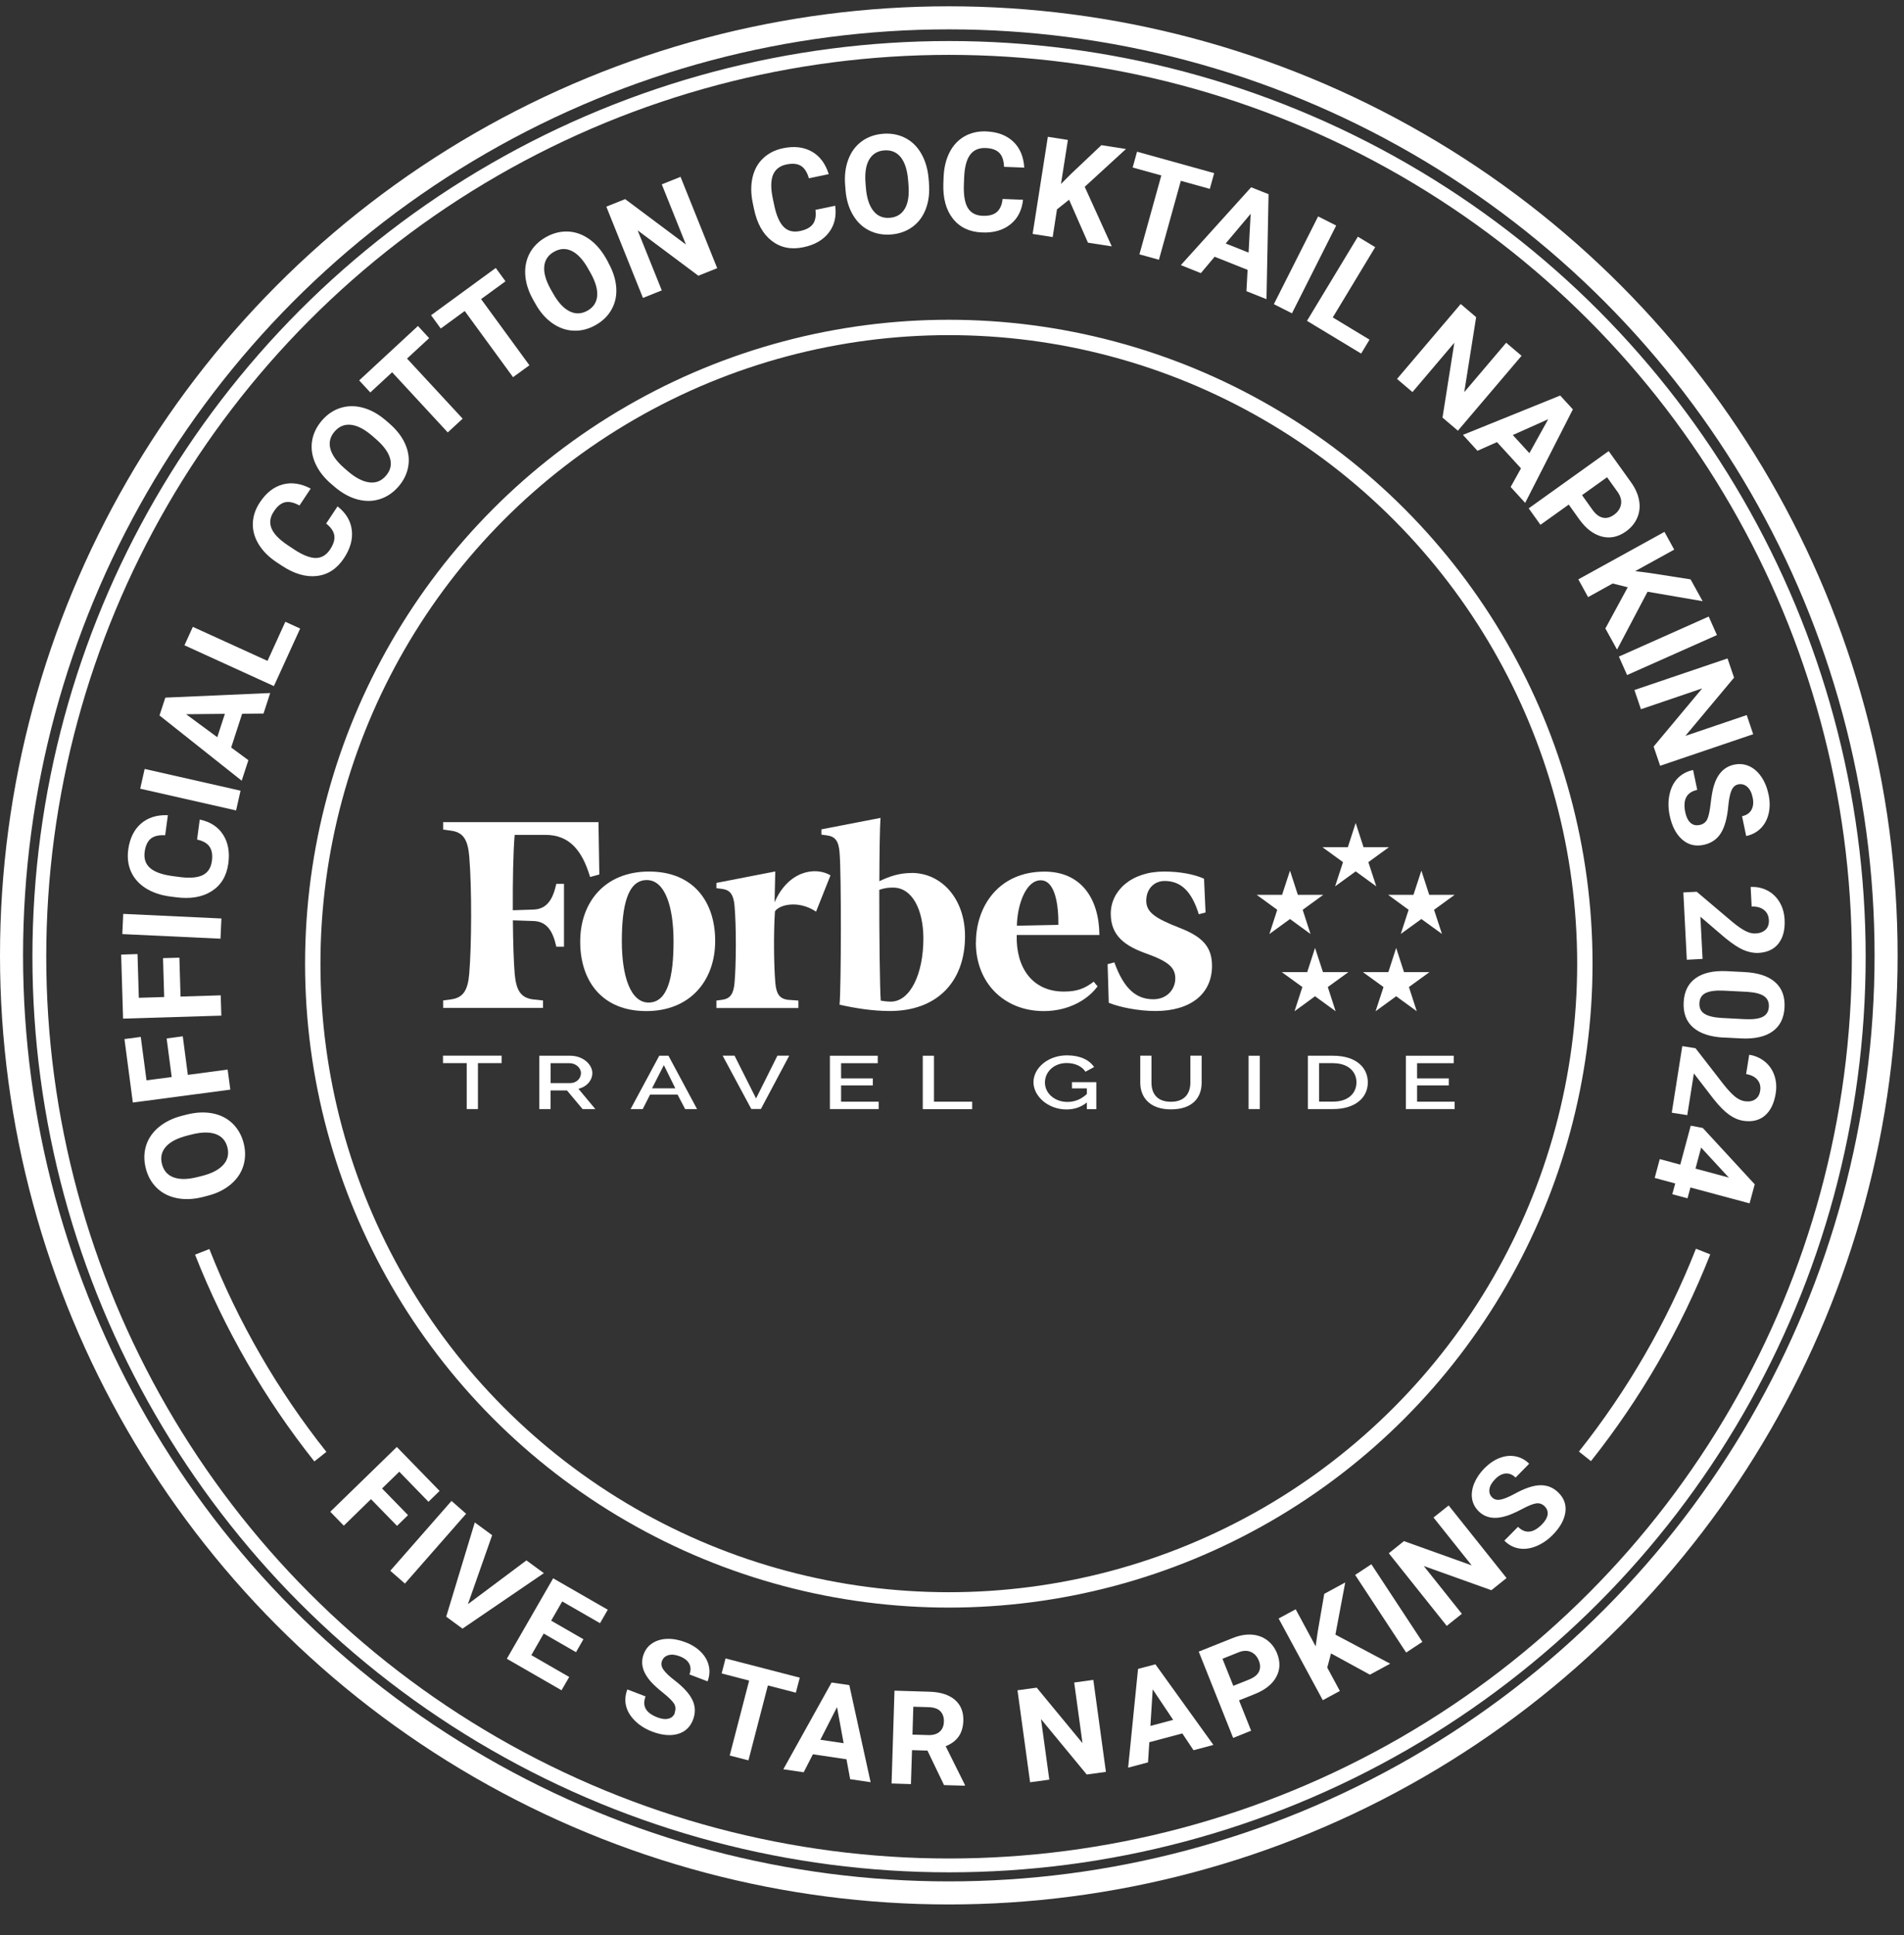 <svg viewBox="0 0 247.83 251.81" xmlns="http://www.w3.org/2000/svg" data-sanitized-data-name="FiveStar Napkins" data-name="FiveStar Napkins" id="FiveStar_Napkins">
  <rect x="0" y="0" width="247.83" height="251.81" fill="#333333" stroke="none"/>
  <defs>
    <style>
      .cls-1 {
        stroke-width: 3px;
      }

      .cls-1, .cls-2, .cls-3 {
        fill: none;
        stroke: #fff;
        stroke-miterlimit: 10;
      }

      .cls-4 {
        fill: #fff;
      }

      .cls-2 {
        stroke-width: 2px;
      }

      .cls-3 {
        stroke-width: 1.8px;
      }
    </style>
  </defs>
  <g>
    <path d="M51.67,198.55l-3.38-3.47-3.54,3.45-1.76-1.81,8.66-8.43,5.57,5.72-1.45,1.41-3.8-3.91-2.24,2.18,3.38,3.47-1.44,1.4Z" class="cls-4"></path>
    <path d="M52.7,206.06l-1.9-1.66,7.97-9.09,1.9,1.67-7.97,9.09Z" class="cls-4"></path>
    <path d="M60.91,208.74l7.61-5.69,2.27,1.66-10.59,7.22-2.12-1.56,3.72-12.26,2.26,1.66-3.15,8.96Z" class="cls-4"></path>
    <path d="M74.97,214.99l-4.2-2.42-1.61,2.81,4.93,2.84-1,1.73-7.12-4.1,6.03-10.47,7.11,4.09-1.01,1.75-4.92-2.83-1.44,2.5,4.2,2.42-.97,1.69Z" class="cls-4"></path>
    <path d="M87.81,222.87c.17-.44,.14-.84-.08-1.19-.22-.35-.7-.82-1.41-1.39-.72-.57-1.27-1.08-1.65-1.51-1.03-1.19-1.33-2.37-.88-3.54,.23-.61,.61-1.09,1.15-1.43,.53-.34,1.17-.53,1.93-.55,.75-.02,1.54,.13,2.35,.44,.82,.31,1.49,.74,2.02,1.27,.53,.54,.87,1.14,1.02,1.8,.15,.67,.1,1.34-.16,2.02l-2.36-.9c.2-.52,.19-.98-.03-1.4-.22-.41-.63-.73-1.23-.96-.58-.22-1.07-.27-1.48-.15-.41,.12-.69,.37-.84,.77-.14,.37-.07,.75,.21,1.14,.28,.39,.74,.83,1.39,1.33,1.19,.91,1.98,1.78,2.37,2.6,.39,.82,.41,1.67,.08,2.55-.37,.98-1.04,1.6-2,1.87-.96,.27-2.08,.16-3.34-.32-.88-.34-1.62-.8-2.22-1.4-.6-.59-.99-1.24-1.16-1.94-.17-.7-.11-1.41,.17-2.14l2.37,.91c-.48,1.25,.04,2.16,1.55,2.73,.56,.21,1.04,.27,1.44,.16,.4-.1,.68-.36,.83-.76Z" class="cls-4"></path>
    <path d="M103.58,220.26l-3.63-.94-2.53,9.75-2.44-.63,2.53-9.75-3.58-.93,.51-1.95,9.66,2.5-.51,1.95Z" class="cls-4"></path>
    <path d="M110.19,228.93l-4.38-.65-1.2,2.34-2.65-.39,6.28-11.29,2.31,.34,2.77,12.63-2.66-.39-.48-2.59Zm-3.41-2.54l3.03,.45-.86-4.7-2.17,4.25Z" class="cls-4"></path>
    <path d="M120.72,227.8l-2.01-.06-.14,4.42-2.52-.08,.38-12.08,4.55,.14c1.45,.04,2.55,.4,3.32,1.06,.76,.66,1.13,1.57,1.09,2.73-.03,.82-.23,1.5-.61,2.04-.38,.54-.94,.96-1.69,1.26l2.5,5.02v.12s-2.71-.08-2.71-.08l-2.16-4.49Zm-1.95-2.08l2.04,.06c.63,.02,1.13-.12,1.49-.43s.54-.74,.56-1.3c.02-.57-.13-1.02-.45-1.36-.32-.34-.82-.51-1.5-.54l-2.03-.06-.11,3.63Z" class="cls-4"></path>
    <path d="M143.95,230.57l-2.5,.34-5.95-7.21,1.08,7.88-2.5,.34-1.64-11.97,2.5-.34,5.96,7.22-1.08-7.89,2.49-.34,1.64,11.97Z" class="cls-4"></path>
    <path d="M153.88,225.57l-4.28,1.14-.17,2.62-2.59,.69,1.29-12.85,2.26-.6,7.55,10.49-2.59,.69-1.46-2.19Zm-4.14-.98l2.96-.79-2.66-3.97-.3,4.76Z" class="cls-4"></path>
    <path d="M161.27,221.25l1.58,3.96-2.34,.94-4.48-11.23,4.44-1.77c.85-.34,1.67-.49,2.44-.44,.77,.05,1.44,.29,2.02,.72,.57,.43,1.01,1,1.3,1.73,.44,1.1,.4,2.12-.11,3.06-.51,.94-1.44,1.68-2.79,2.22l-2.05,.82Zm-.75-1.87l2.09-.84c.62-.25,1.04-.58,1.25-1,.21-.42,.21-.89,0-1.43-.22-.55-.56-.93-1.02-1.14-.46-.21-.99-.2-1.57,.02l-2.15,.86,1.41,3.52Z" class="cls-4"></path>
    <path d="M173.25,215.15l-.49,1.85,1.64,3.04-2.22,1.2-5.75-10.63,2.22-1.2,2.6,4.82,.26-1.85,.86-4.98,2.73-1.48-1.28,6.79,7.13,3.78-2.64,1.43-5.07-2.77Z" class="cls-4"></path>
    <path d="M185.14,213.65l-2.11,1.39-6.64-10.1,2.11-1.39,6.64,10.1Z" class="cls-4"></path>
    <path d="M196.09,205.35l-1.97,1.58-8.8-3.15,4.96,6.22-1.97,1.57-7.54-9.45,1.97-1.58,8.82,3.16-4.97-6.23,1.97-1.57,7.54,9.45Z" class="cls-4"></path>
    <path d="M201.08,196.03c-.34-.33-.71-.46-1.13-.4-.42,.06-1.03,.31-1.84,.74-.81,.43-1.5,.73-2.05,.9-1.51,.47-2.71,.26-3.6-.62-.46-.46-.75-1-.85-1.62-.1-.62-.01-1.29,.27-1.99,.29-.7,.73-1.36,1.34-1.98,.62-.62,1.27-1.07,1.98-1.34,.7-.27,1.39-.34,2.06-.21,.67,.13,1.27,.45,1.78,.96l-1.77,1.8c-.39-.39-.83-.56-1.29-.53-.47,.04-.92,.28-1.37,.74-.43,.44-.68,.87-.74,1.3s.06,.79,.36,1.08c.28,.28,.66,.37,1.13,.27,.47-.1,1.06-.35,1.78-.74,1.31-.72,2.42-1.1,3.33-1.12,.91-.02,1.7,.29,2.37,.95,.75,.73,1.05,1.6,.91,2.58s-.69,1.97-1.64,2.93c-.66,.67-1.39,1.16-2.17,1.48-.79,.31-1.53,.41-2.24,.28-.71-.12-1.34-.46-1.89-1.01l1.78-1.8c.95,.94,1.99,.83,3.12-.32,.42-.43,.67-.85,.73-1.25,.06-.41-.06-.76-.36-1.07Z" class="cls-4"></path>
  </g>
  <circle r="82.79" cy="125.4" cx="123.5" class="cls-2" data-sanitized-data-name="&amp;lt;Path&amp;gt; Inner Ring" data-name="&amp;lt;Path&amp;gt; Inner Ring" id="_Path_Inner_Ring"></circle>
  <circle r="122" cy="124.32" cx="123.5" class="cls-1" data-sanitized-data-name="&amp;lt;Path&amp;gt;Outest Ring" data-name="&amp;lt;Path&amp;gt;Outest Ring" id="_Path_Outest_Ring"></circle>
  <ellipse ry="118.25" rx="118.41" cy="124.49" cx="123.53" class="cls-3" data-sanitized-data-name="&amp;lt;Path&amp;gt;Outer Ring" data-name="&amp;lt;Path&amp;gt;Outer Ring" id="_Path_Outer_Ring"></ellipse>
  <g>
    <g>
      <path d="M156.73,114.35c-1.28-.59-3.19-.94-5.2-.94-4.32,0-6.95,2.53-6.95,5.49s1.97,4.24,4.7,5.21c2.93,1.05,3.7,1.87,3.7,3.22s-1.02,2.7-2.86,2.7c-2.17,0-3.81-1.28-5.07-4.8l-.88,.23,.15,5.03c1.43,.58,3.88,1.07,6.08,1.07,4.58,0,7.36-2.24,7.36-5.87,0-2.44-1.19-3.77-4.19-4.94-3.24-1.26-4.37-2.05-4.37-3.55s1-2.56,2.39-2.56c2.09,0,3.51,1.3,4.45,4.33l.88-.23-.2-4.41Z" class="cls-4"></path>
      <path d="M118.64,113.6c-1.58,0-2.85,.43-4.18,1.07,.01-3.74,.06-7,.15-8.24l-7.69,1.49v.69l.75,.1c1.07,.15,1.49,.77,1.61,2.21,.24,2.74,.21,17.46,0,19.82,2.07,.46,4.31,.82,6.55,.82,6.1,0,9.78-3.77,9.78-9.74,0-4.79-2.98-8.23-6.98-8.23m-2.68,16.75c-.44,0-1-.07-1.31-.13-.12-1.66-.2-8.47-.19-14.42,.7-.24,1.18-.29,1.79-.29,2.53,0,3.94,2.92,3.95,6.6,0,4.69-1.74,8.24-4.25,8.24" class="cls-4"></path>
      <path d="M77.91,106.98h-20.23v.97l1.08,.15c1.54,.22,2.14,1.18,2.32,3.36,.35,4.17,.3,11.63,0,15.22-.18,2.18-.78,3.13-2.32,3.36l-1.08,.15v.97h13v-.97l-1.37-.15c-1.54-.23-2.13-1.18-2.32-3.36-.12-1.48-.21-3.98-.23-6.92l2.68,.09c1.79,.06,2.54,1.38,2.97,3.34h1s0-8.18,0-8.18h-1c-.43,1.96-1.18,3.29-2.97,3.35l-2.69,.09c-.02-3.86,.05-7.58,.24-9.81h3.99c3.12,0,4.78,1.98,5.83,5.48l1.2-.33-.11-6.8Z" class="cls-4"></path>
      <path d="M84.48,113.41c5.75,0,8.61,3.9,8.61,9.03s-3.23,9.13-8.97,9.13-8.6-3.9-8.6-9.04,3.22-9.12,8.97-9.12m-.3,1.11c-2.54,0-3.25,3.44-3.25,7.97s1.13,7.97,3.48,7.97c2.54,0,3.25-3.44,3.25-7.97s-1.12-7.97-3.48-7.97" class="cls-4"></path>
      <path d="M127.03,122.65c0-4.75,3-9.23,8.92-9.23,4.82,0,7.12,3.57,7.15,8.25h-10.76c-.12,4.24,2.03,7.36,6.14,7.36,1.81,0,2.78-.45,3.88-1.29l.5,.61c-1.19,1.65-3.68,3.22-6.99,3.22-5.18,0-8.85-3.67-8.85-8.92m5.35-2.19l5.39-.11c.03-2.39-.35-5.8-2.3-5.8s-3.05,3.23-3.1,5.91" class="cls-4"></path>
      <path d="M108.09,113.9c-1.94-1.16-5.48-.61-7.27,3.51l.09-4.01-7.66,1.49v.69l.75,.09c1.07,.15,1.48,.78,1.61,2.21,.24,2.74,.21,7.65,0,10.01-.13,1.43-.54,2.06-1.61,2.21l-.75,.1v.97h10.67v-.97l-1.39-.1c-1.07-.15-1.49-.78-1.61-2.21-.19-2.17-.24-6.48-.05-9.29,.51-.85,3.02-1.53,5.35,.03l1.88-4.72Z" class="cls-4"></path>
    </g>
    <g>
      <polygon points="167.91 119.59 170.58 121.54 169.56 118.39 172.24 116.44 168.93 116.44 167.91 113.29 166.88 116.44 163.57 116.44 166.25 118.39 165.23 121.54 167.91 119.59" class="cls-4"></polygon>
      <polygon points="186.03 116.44 185.01 113.29 183.98 116.44 180.68 116.44 183.35 118.39 182.33 121.53 185.01 119.59 187.69 121.53 186.66 118.39 189.34 116.44 186.03 116.44" class="cls-4"></polygon>
      <polygon points="172.2 126.5 171.17 123.35 170.15 126.5 166.84 126.5 169.52 128.44 168.5 131.59 171.17 129.64 173.85 131.59 172.83 128.44 175.51 126.5 172.2 126.5" class="cls-4"></polygon>
      <polygon points="178.11 112.19 180.79 110.24 177.48 110.24 176.46 107.09 175.44 110.24 172.13 110.24 174.81 112.19 173.78 115.34 176.46 113.39 179.14 115.34 178.11 112.19" class="cls-4"></polygon>
      <polygon points="186.06 126.5 182.75 126.5 181.73 123.35 180.71 126.5 177.4 126.5 180.08 128.44 179.05 131.59 181.73 129.64 184.41 131.59 183.39 128.44 186.06 126.5" class="cls-4"></polygon>
    </g>
    <g>
      <path d="M65.29,138.34h-3.08v5.98h-1.46v-5.98h-3.09v-.97h7.63v.97Z" class="cls-4"></path>
      <path d="M70.2,144.32v-6.94h4.03c1.67,0,2.87,1.14,2.87,2.26,0,.93-.72,1.78-1.81,2.04l2.2,2.64h-1.66l-2.03-2.42h-2.14v2.42h-1.46Zm1.46-3.38h2.56c.82,0,1.4-.6,1.4-1.3s-.7-1.29-1.47-1.29h-2.48v2.59Z" class="cls-4"></path>
      <path d="M82.08,144.32l3.73-6.94h1.2l3.72,6.94h-1.55l-.99-1.89h-3.57l-.96,1.89h-1.56Zm4.33-5.72l-1.54,3.02h3.03l-1.49-3.02Z" class="cls-4"></path>
      <path d="M95.61,137.37l2.8,5.57,2.78-5.57h1.54l-3.69,6.94h-1.25l-3.73-6.94h1.55Z" class="cls-4"></path>
      <path d="M114.37,143.35v.97h-6.35v-6.94h6.23v.97h-4.77v1.98h4.13v.91h-4.13v2.12h4.89Z" class="cls-4"></path>
      <path d="M120.11,144.32v-6.94h1.46v5.98h4.97v.97h-6.43Z" class="cls-4"></path>
      <path d="M141.47,143.46c-.77,.62-1.64,.91-2.65,.91-2.41,0-4.3-1.73-4.3-3.55s1.86-3.49,4.36-3.49c1.73,0,2.92,.61,3.53,1.52l-1.12,.61c-.5-.75-1.41-1.13-2.45-1.13-1.71,0-2.83,1.2-2.83,2.53,0,1.4,1.26,2.53,2.93,2.53,.93,0,1.77-.33,2.53-1.03v-.73h-1.94v-.81h3.17v3.51h-1.23v-.86Z" class="cls-4"></path>
      <path d="M154.94,140.89v-3.52h1.47v3.52c0,1.9-1.15,3.47-4,3.47s-3.99-1.67-3.99-3.47v-3.52h1.46v3.52c0,1.27,.61,2.48,2.53,2.48s2.53-1.24,2.53-2.48Z" class="cls-4"></path>
      <path d="M162.52,144.32v-6.94h1.46v6.94h-1.46Z" class="cls-4"></path>
      <path d="M170.24,144.32v-6.94h3.29c2.99,0,4.51,1.55,4.51,3.46,0,2.1-1.77,3.48-4.51,3.48h-3.29Zm3.29-5.98h-1.83v5.01h1.83c1.96,0,3.03-1.09,3.03-2.51s-1.11-2.49-3.03-2.49Z" class="cls-4"></path>
      <path d="M189.34,143.35v.97h-6.35v-6.94h6.23v.97h-4.77v1.98h4.13v.91h-4.13v2.12h4.89Z" class="cls-4"></path>
    </g>
  </g>
  <path d="M221.68,162.86c-3.81,9.67-9.02,18.64-15.38,26.65" class="cls-2" data-sanitized-data-name="&amp;lt;Path&amp;gt; Inner Ring" data-name="&amp;lt;Path&amp;gt; Inner Ring" id="_Path_Inner_Ring-2"></path>
  <path d="M26.32,162.9c3.81,9.67,9.02,18.64,15.38,26.65" class="cls-2" data-sanitized-data-name="&amp;lt;Path&amp;gt; Inner Ring" data-name="&amp;lt;Path&amp;gt; Inner Ring" id="_Path_Inner_Ring-3"></path>
  <g>
    <path d="M24.29,145.04c1.22-.31,2.35-.36,3.38-.16s1.9,.64,2.6,1.32c.7,.68,1.19,1.54,1.45,2.58,.26,1.03,.24,2.01-.05,2.94-.29,.93-.84,1.73-1.65,2.41-.8,.67-1.8,1.17-3,1.47l-.61,.16c-1.22,.31-2.35,.36-3.39,.15s-1.91-.65-2.61-1.33c-.7-.68-1.18-1.53-1.44-2.57s-.24-2.02,.05-2.95c.29-.93,.85-1.73,1.67-2.41,.82-.67,1.83-1.17,3.05-1.47l.55-.14Zm.09,2.73c-1.3,.33-2.23,.81-2.79,1.45s-.73,1.39-.51,2.25c.22,.86,.72,1.44,1.5,1.73,.79,.3,1.82,.29,3.11-.03l.6-.15c1.27-.32,2.19-.8,2.77-1.44,.58-.64,.76-1.4,.54-2.28-.22-.86-.72-1.43-1.51-1.72-.79-.29-1.83-.28-3.12,.04l-.6,.15Z" class="cls-4"></path>
    <path d="M23.79,134.85l.66,5.02,5.18-.69,.35,2.61-12.69,1.68-1.09-8.26,2.12-.28,.75,5.65,3.28-.43-.66-5.02,2.11-.28Z" class="cls-4"></path>
    <path d="M23.35,124.62l.15,5.06,5.23-.16,.08,2.64-12.79,.39-.25-8.33,2.13-.07,.17,5.69,3.3-.1-.15-5.06,2.13-.06Z" class="cls-4"></path>
    <path d="M28.82,119.52l-.12,2.63-12.78-.6,.12-2.63,12.78,.6Z" class="cls-4"></path>
    <path d="M26.01,106.65c1.35,.28,2.36,.93,3.02,1.95,.66,1.02,.89,2.27,.69,3.75-.22,1.63-.94,2.83-2.16,3.61s-2.79,1.05-4.7,.79l-.78-.1c-1.22-.17-2.26-.53-3.13-1.08-.87-.56-1.5-1.27-1.89-2.13-.39-.87-.51-1.83-.37-2.88,.2-1.46,.75-2.59,1.65-3.38,.91-.79,2.08-1.16,3.51-1.1l-.35,2.61c-.83-.05-1.45,.1-1.87,.44-.42,.34-.69,.91-.8,1.71-.12,.87,.11,1.57,.67,2.08s1.5,.87,2.81,1.06l.96,.13c1.37,.19,2.4,.11,3.09-.22s1.09-.94,1.22-1.84c.11-.81,0-1.43-.31-1.88-.31-.45-.85-.75-1.62-.92l.35-2.61Z" class="cls-4"></path>
    <path d="M31.31,102.89l-.58,2.57-12.48-2.83,.58-2.57,12.48,2.83Z" class="cls-4"></path>
    <path d="M31.52,92.87l-1.43,4.4,2.24,1.65-.87,2.67-10.7-8.49,.76-2.32,13.65-.6-.87,2.67-2.78,.03Zm-3.24,3.06l.99-3.04-5.05,.05,4.06,2.99Z" class="cls-4"></path>
    <path d="M34.82,86l2.32-5.09,1.93,.88-3.42,7.49-11.64-5.31,1.09-2.4,9.72,4.43Z" class="cls-4"></path>
    <path d="M43.93,65.89c1.09,.85,1.71,1.87,1.86,3.07s-.19,2.43-1.02,3.68c-.91,1.37-2.08,2.14-3.52,2.31s-2.96-.28-4.57-1.34l-.65-.43c-1.03-.68-1.81-1.46-2.35-2.34-.54-.88-.8-1.79-.77-2.74,.03-.95,.34-1.87,.93-2.75,.82-1.23,1.8-2,2.96-2.31,1.16-.31,2.37-.13,3.64,.54l-1.46,2.2c-.72-.4-1.35-.54-1.88-.42-.53,.12-1.02,.52-1.46,1.2-.49,.73-.59,1.45-.31,2.17,.28,.71,.97,1.44,2.07,2.18l.81,.54c1.15,.77,2.11,1.15,2.87,1.16,.76,0,1.4-.37,1.89-1.12,.45-.68,.63-1.29,.54-1.83-.09-.54-.44-1.05-1.06-1.53l1.46-2.2Z" class="cls-4"></path>
    <path d="M50.65,55.08c.95,.82,1.65,1.71,2.08,2.67,.43,.96,.57,1.92,.42,2.88-.15,.96-.57,1.85-1.27,2.67-.69,.8-1.5,1.35-2.43,1.65-.93,.3-1.9,.31-2.92,.04-1.01-.27-1.99-.81-2.93-1.6l-.48-.41c-.96-.82-1.65-1.72-2.08-2.69s-.57-1.94-.42-2.9c.15-.96,.58-1.85,1.27-2.66,.7-.81,1.51-1.36,2.44-1.65,.93-.29,1.91-.3,2.93-.02,1.02,.28,2.01,.83,2.96,1.65l.43,.37Zm-2.18,1.65c-1.02-.88-1.95-1.36-2.79-1.45-.84-.09-1.55,.2-2.13,.88-.58,.67-.76,1.41-.55,2.23,.21,.81,.81,1.66,1.82,2.53l.47,.41c.99,.85,1.92,1.33,2.78,1.44,.86,.11,1.58-.18,2.17-.87,.58-.67,.76-1.41,.54-2.22-.22-.81-.83-1.66-1.83-2.53l-.47-.41Z" class="cls-4"></path>
    <path d="M55.86,44l-2.88,2.66,7.24,7.82-1.94,1.79-7.24-7.83-2.84,2.63-1.45-1.57,7.65-7.08,1.45,1.57Z" class="cls-4"></path>
    <path d="M65.79,36.61l-3.17,2.31,6.29,8.61-2.13,1.55-6.29-8.61-3.12,2.28-1.26-1.73,8.42-6.15,1.26,1.73Z" class="cls-4"></path>
    <path d="M79.17,34.17c.62,1.1,.96,2.17,1.04,3.22,.08,1.05-.12,2-.59,2.85-.47,.86-1.17,1.55-2.11,2.07-.92,.52-1.88,.76-2.85,.72-.97-.04-1.89-.36-2.75-.96-.86-.6-1.6-1.44-2.2-2.51l-.31-.55c-.62-1.1-.96-2.18-1.03-3.23s.13-2.01,.6-2.87c.47-.85,1.17-1.54,2.1-2.06,.93-.52,1.88-.76,2.86-.72,.97,.04,1.89,.37,2.76,.98,.87,.61,1.6,1.47,2.22,2.56l.28,.5Zm-2.61,.8c-.66-1.17-1.37-1.94-2.13-2.31-.76-.37-1.53-.34-2.31,.1-.77,.43-1.2,1.07-1.28,1.9-.08,.84,.2,1.83,.85,3l.31,.54c.64,1.14,1.35,1.91,2.12,2.3s1.55,.37,2.34-.07c.77-.43,1.19-1.07,1.27-1.91,.07-.84-.21-1.84-.86-3l-.31-.54Z" class="cls-4"></path>
    <path d="M93.35,34.9l-2.45,.98-7.9-5.9,3.14,7.81-2.45,.98-4.77-11.88,2.45-.98,7.91,5.91-3.14-7.83,2.44-.98,4.77,11.88Z" class="cls-4"></path>
    <path d="M108.71,26.77c.19,1.37-.09,2.53-.83,3.5-.74,.96-1.84,1.6-3.3,1.9-1.61,.34-2.98,.06-4.13-.83-1.15-.89-1.92-2.28-2.31-4.16l-.16-.77c-.25-1.2-.26-2.31-.03-3.32,.23-1.01,.69-1.84,1.38-2.49,.69-.66,1.55-1.09,2.59-1.31,1.45-.3,2.69-.16,3.74,.43,1.05,.59,1.78,1.57,2.21,2.94l-2.58,.54c-.23-.8-.58-1.33-1.04-1.62-.46-.28-1.09-.34-1.88-.18-.86,.18-1.44,.62-1.74,1.33-.3,.71-.32,1.71-.06,3.01l.2,.95c.28,1.35,.7,2.3,1.24,2.84,.54,.54,1.25,.72,2.14,.53,.8-.17,1.35-.47,1.67-.92,.32-.45,.42-1.06,.32-1.83l2.58-.54Z" class="cls-4"></path>
    <path d="M120.91,23.79c.11,1.26-.02,2.37-.39,3.36-.36,.98-.94,1.77-1.72,2.35s-1.71,.92-2.78,1.01c-1.06,.09-2.02-.09-2.89-.52-.87-.44-1.58-1.11-2.11-2.02-.53-.9-.86-1.97-.96-3.2l-.05-.63c-.11-1.26,.03-2.38,.4-3.37s.95-1.78,1.73-2.36,1.71-.91,2.77-1c1.06-.09,2.03,.09,2.9,.53,.87,.44,1.57,1.12,2.1,2.04s.85,2,.96,3.25l.05,.57Zm-2.71-.36c-.11-1.34-.44-2.33-.97-2.99-.54-.65-1.25-.94-2.14-.87-.88,.07-1.53,.47-1.96,1.2-.42,.73-.58,1.75-.47,3.08l.05,.62c.11,1.3,.43,2.29,.97,2.97,.54,.68,1.26,.98,2.16,.9,.88-.07,1.53-.48,1.95-1.21s.57-1.76,.46-3.09l-.05-.62Z" class="cls-4"></path>
    <path d="M133.16,26.01c-.15,1.37-.7,2.44-1.65,3.19-.95,.76-2.17,1.11-3.67,1.05-1.64-.06-2.91-.66-3.81-1.8s-1.31-2.67-1.24-4.6l.03-.78c.05-1.23,.3-2.3,.77-3.23s1.12-1.62,1.94-2.09c.82-.47,1.77-.69,2.83-.65,1.48,.06,2.65,.5,3.52,1.32,.87,.82,1.35,1.95,1.44,3.39l-2.63-.1c-.03-.83-.24-1.44-.62-1.82-.38-.39-.98-.6-1.78-.63-.88-.03-1.55,.26-2.01,.87s-.72,1.58-.78,2.9l-.04,.97c-.05,1.38,.12,2.4,.51,3.05,.39,.65,1.04,1,1.94,1.03,.81,.03,1.43-.13,1.84-.49s.67-.92,.75-1.7l2.63,.1Z" class="cls-4"></path>
    <path d="M139.16,25.99l-1.58,1.25-.56,3.61-2.61-.41,1.98-12.64,2.61,.41-.9,5.73,1.39-1.39,3.87-3.66,3.2,.5-5.37,4.92,3.52,7.75-3.1-.48-2.45-5.58Z" class="cls-4"></path>
    <path d="M157.48,24.58l-3.78-1.05-2.85,10.27-2.54-.7,2.85-10.27-3.73-1.03,.57-2.06,10.04,2.79-.57,2.06Z" class="cls-4"></path>
    <path d="M162.4,35.12l-4.3-1.71-1.79,2.13-2.61-1.04,9.15-10.13,2.27,.9-.27,13.66-2.61-1.04,.15-2.78Zm-2.85-3.43l2.97,1.18,.27-5.05-3.25,3.86Z" class="cls-4"></path>
    <path d="M168.16,40.77l-2.35-1.19,5.76-11.42,2.35,1.19-5.76,11.43Z" class="cls-4"></path>
    <path d="M173.47,41.3l4.79,2.9-1.09,1.81-7.05-4.26,6.62-10.95,2.26,1.36-5.52,9.14Z" class="cls-4"></path>
    <path d="M189.77,56.05l-2.01-1.71,1.54-9.74-5.45,6.42-2.01-1.71,8.29-9.75,2.01,1.71-1.55,9.76,5.46-6.43,2,1.7-8.29,9.75Z" class="cls-4"></path>
    <path d="M197.97,60.94l-3.12-3.41-2.54,1.13-1.89-2.07,12.66-5.12,1.65,1.8-6.21,12.17-1.89-2.07,1.35-2.43Zm-1.06-4.33l2.16,2.36,2.45-4.42-4.61,2.06Z" class="cls-4"></path>
    <path d="M204.18,65.67l-3.67,2.62-1.53-2.14,10.41-7.45,2.91,4.06c.56,.78,.91,1.57,1.05,2.37s.06,1.54-.24,2.24-.78,1.28-1.45,1.77c-1.02,.73-2.07,.96-3.16,.68-1.09-.28-2.07-1.03-2.96-2.27l-1.34-1.88Zm1.74-1.24l1.37,1.92c.41,.57,.85,.9,1.33,1.01,.48,.11,.97-.02,1.46-.37,.51-.36,.81-.81,.91-1.33,.1-.53-.04-1.06-.4-1.59l-1.41-1.97-3.27,2.34Z" class="cls-4"></path>
    <path d="M211.87,76.42l-1.96-.49-3.2,1.77-1.27-2.31,11.21-6.18,1.27,2.31-5.08,2.8,1.95,.25,5.26,.82,1.57,2.84-7.17-1.23-3.97,7.53-1.52-2.75,2.91-5.36Z" class="cls-4"></path>
    <path d="M211.79,87.85l-1.07-2.41,11.69-5.21,1.07,2.41-11.69,5.2Z" class="cls-4"></path>
    <path d="M216.09,99.65l-.85-2.5,6.32-7.57-7.97,2.71-.85-2.5,12.12-4.11,.85,2.5-6.34,7.58,7.99-2.71,.84,2.49-12.12,4.11Z" class="cls-4"></path>
    <path d="M221.2,107.36c.49-.1,.83-.35,1.02-.75,.19-.4,.33-1.08,.44-2.03s.24-1.72,.41-2.3c.47-1.58,1.36-2.51,2.66-2.78,.68-.14,1.32-.08,1.93,.19,.61,.27,1.14,.73,1.59,1.38,.45,.65,.76,1.42,.95,2.31,.19,.9,.19,1.73,.01,2.49-.18,.77-.52,1.41-1.03,1.92-.51,.51-1.14,.84-1.89,1l-.54-2.58c.57-.12,.98-.39,1.22-.82,.24-.43,.3-.97,.16-1.62-.13-.63-.37-1.09-.71-1.39-.34-.29-.73-.4-1.16-.31-.41,.08-.71,.36-.9,.83-.19,.47-.32,1.12-.4,1.97-.14,1.56-.46,2.74-.97,3.55-.51,.81-1.26,1.31-2.23,1.52-1.08,.23-2.02,0-2.81-.7s-1.33-1.73-1.62-3.12c-.2-.96-.21-1.88-.02-2.74,.19-.87,.54-1.57,1.07-2.11,.53-.54,1.2-.9,2-1.07l.54,2.59c-1.38,.29-1.9,1.26-1.56,2.91,.13,.61,.35,1.07,.67,1.36,.32,.29,.71,.39,1.15,.3Z" class="cls-4"></path>
    <path d="M219.56,124.89l-.45-8.76,1.74-.09,4.62,3.91c.65,.54,1.21,.93,1.69,1.18,.48,.25,.92,.36,1.34,.34,.57-.03,1.01-.2,1.32-.5,.31-.3,.45-.72,.42-1.25-.03-.57-.25-1.02-.66-1.33-.41-.31-.94-.45-1.58-.42l-.13-2.55c.78-.04,1.5,.11,2.16,.45,.66,.34,1.19,.84,1.59,1.5,.4,.66,.62,1.42,.67,2.28,.07,1.32-.2,2.36-.79,3.12-.59,.76-1.47,1.17-2.62,1.23-.63,.03-1.28-.1-1.96-.39-.67-.29-1.46-.82-2.38-1.57l-3.21-2.75,.28,5.49-2.04,.11Z" class="cls-4"></path>
    <path d="M224.39,135.02c-1.77-.09-3.1-.53-4-1.31-.9-.78-1.31-1.88-1.24-3.29,.07-1.39,.59-2.43,1.54-3.12,.96-.69,2.29-1,4.01-.93l2.35,.12c1.79,.09,3.12,.53,4.01,1.32,.89,.79,1.29,1.88,1.22,3.27s-.58,2.43-1.54,3.12c-.95,.69-2.29,1-4,.93l-2.35-.12Zm2.72-2.4c1.06,.05,1.84-.05,2.34-.31,.5-.26,.76-.7,.79-1.32,.03-.6-.18-1.05-.62-1.36-.45-.31-1.16-.49-2.13-.56l-3.11-.16c-1.04-.05-1.82,.05-2.35,.3s-.8,.7-.83,1.33c-.03,.62,.19,1.08,.66,1.38,.47,.3,1.21,.48,2.21,.54l3.04,.16Z" class="cls-4"></path>
    <path d="M217.6,144.8l1.37-8.67,1.72,.27,3.71,4.78c.53,.66,1,1.16,1.41,1.5,.42,.34,.83,.54,1.24,.61,.56,.09,1.03,.02,1.39-.22s.59-.61,.67-1.14c.09-.57-.04-1.04-.37-1.43s-.83-.63-1.46-.73l.4-2.52c.77,.12,1.44,.42,2.02,.88,.58,.47,1,1.07,1.25,1.79s.32,1.52,.18,2.37c-.21,1.3-.68,2.26-1.42,2.89-.74,.62-1.68,.84-2.82,.66-.62-.1-1.24-.36-1.83-.79-.6-.43-1.27-1.1-2-2.02l-2.58-3.35-.86,5.43-2.02-.32Z" class="cls-4"></path>
    <path d="M220.03,154.53l-.38,1.4-1.98-.53,.38-1.4-2.67-.72,.66-2.45,2.67,.72,1.36-5.07,1.57,.3,6.76,7.33-.67,2.48-7.71-2.07Zm1.39-5.19l-.73,2.73,4.36,1.17-.24-.24-3.39-3.67Z" class="cls-4"></path>
  </g>
</svg>